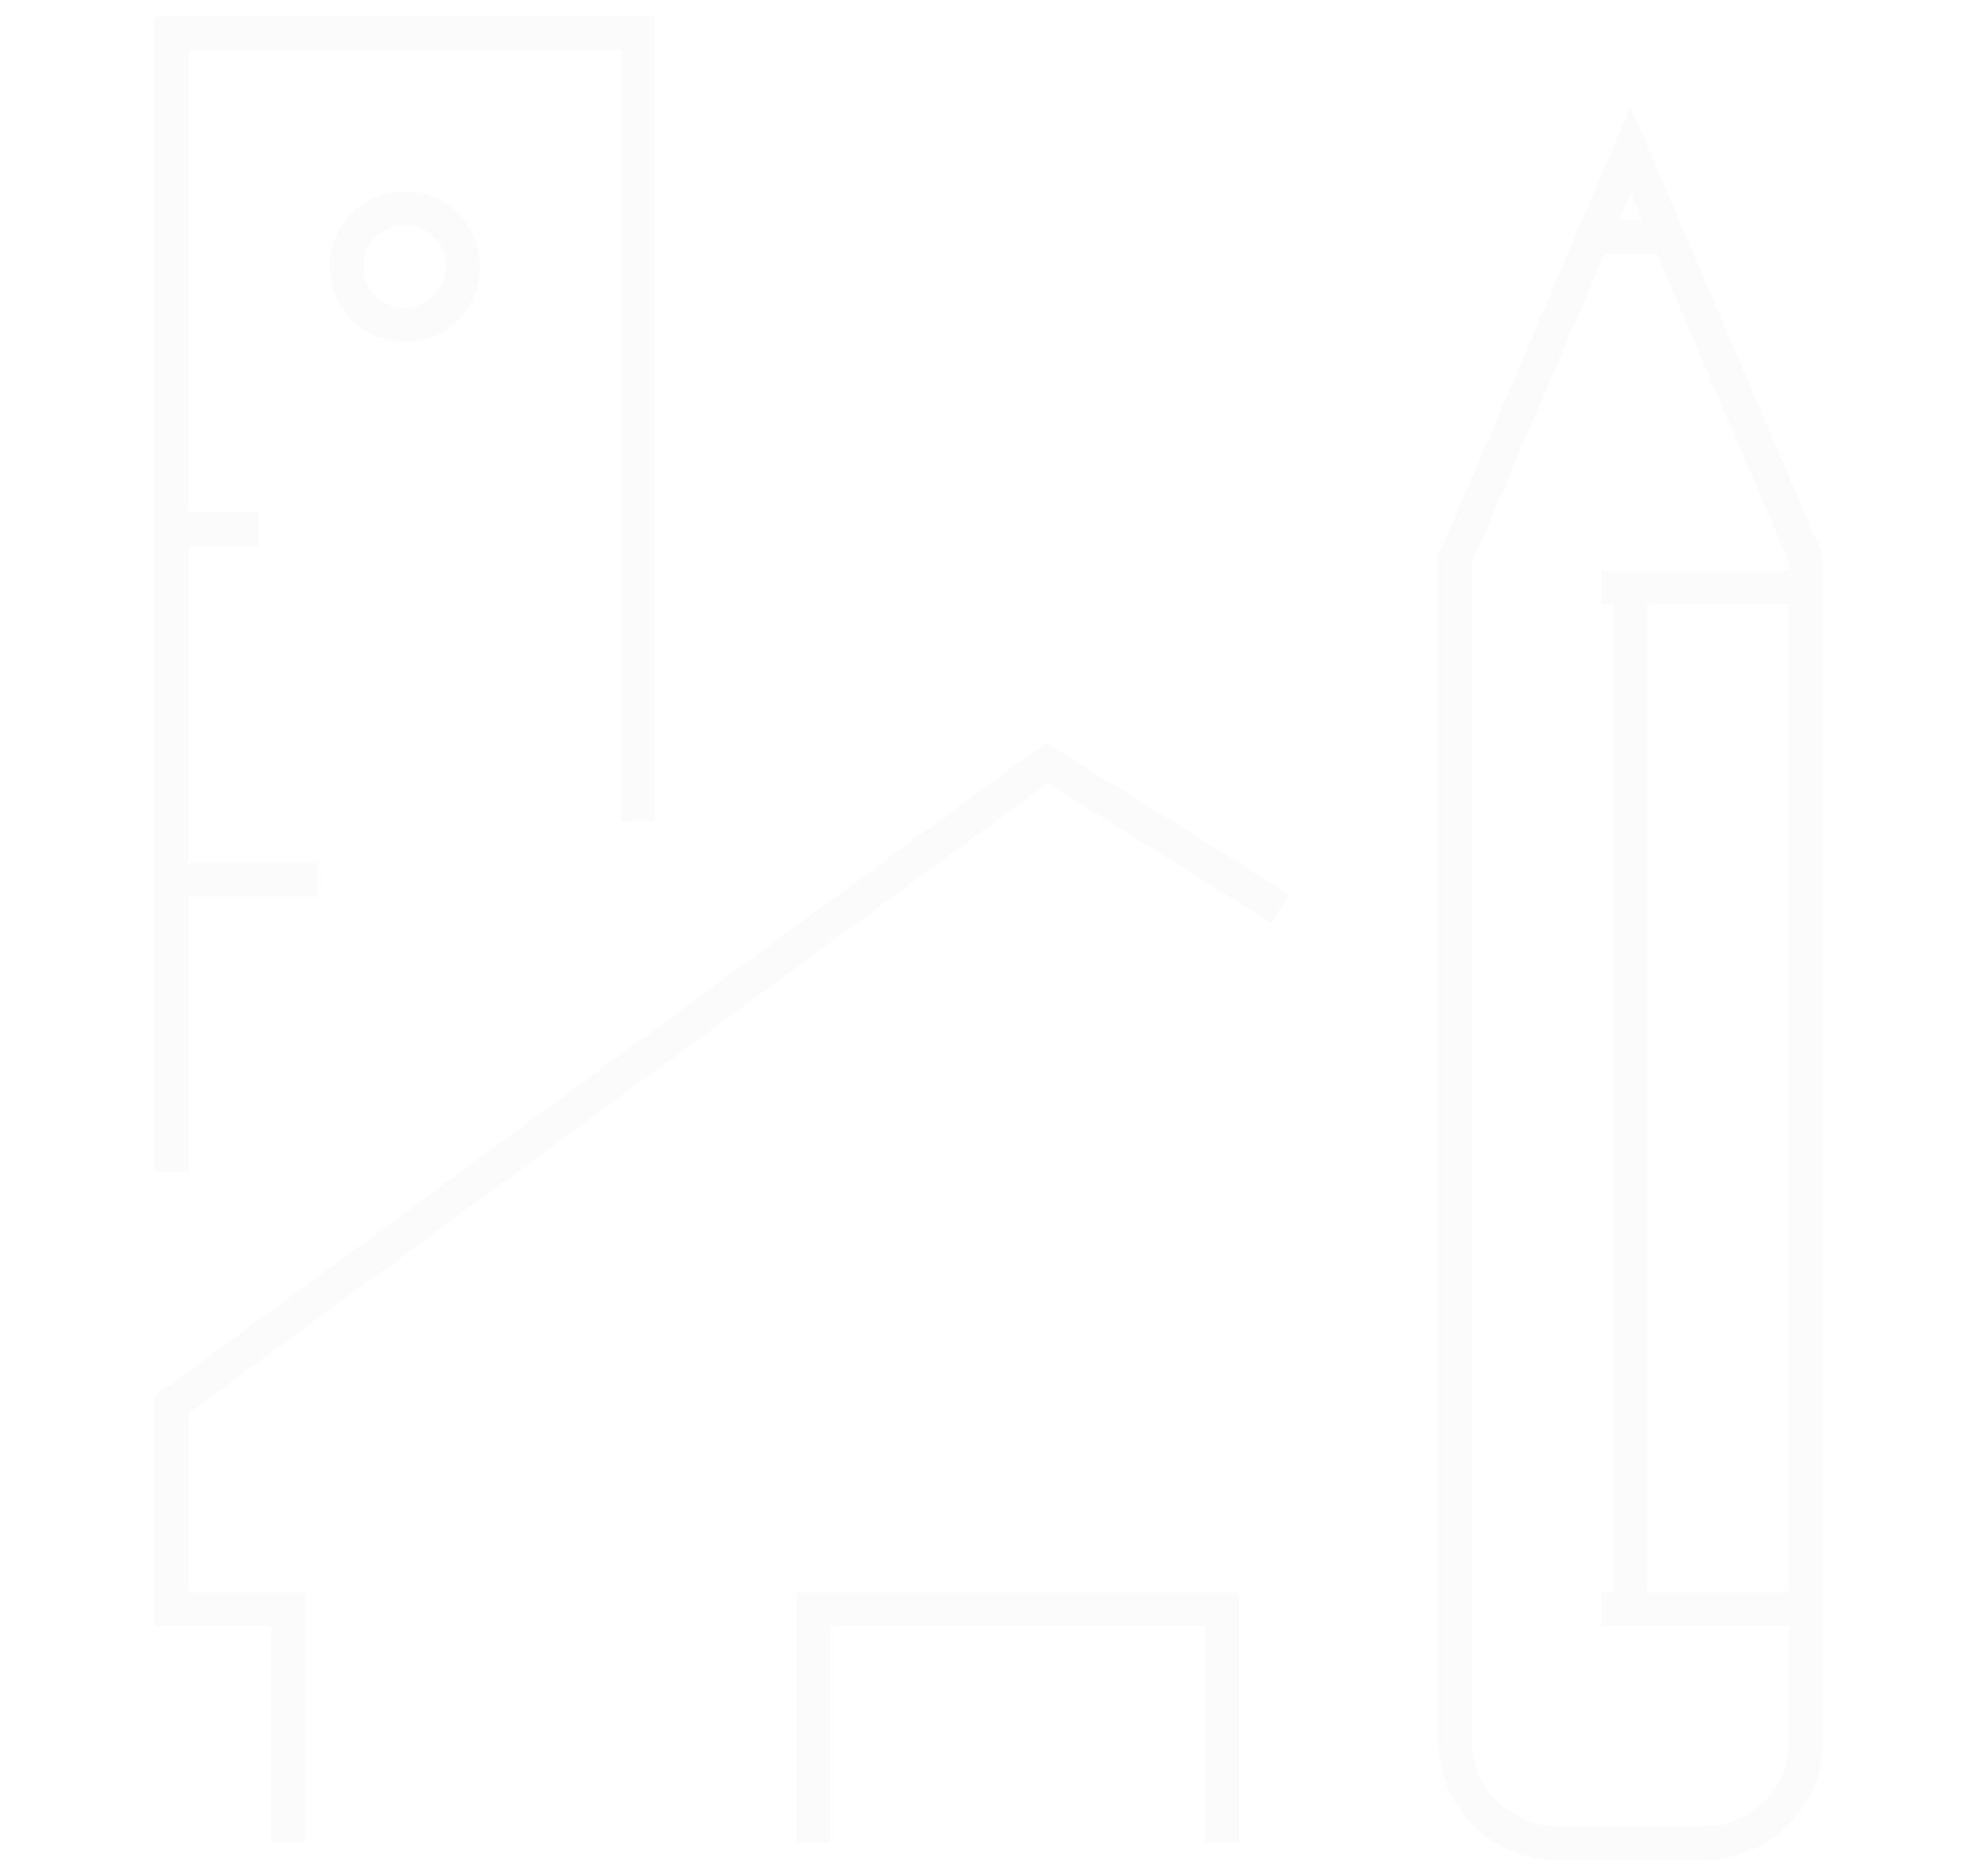 <?xml version="1.0" encoding="utf-8"?>
<!-- Generator: Adobe Illustrator 16.0.0, SVG Export Plug-In . SVG Version: 6.00 Build 0)  -->
<!DOCTYPE svg PUBLIC "-//W3C//DTD SVG 1.1//EN" "http://www.w3.org/Graphics/SVG/1.1/DTD/svg11.dtd">
<svg version="1.1" id="Calque_1" xmlns="http://www.w3.org/2000/svg" xmlns:xlink="http://www.w3.org/1999/xlink" x="0px" y="0px"
	 width="292.484px" height="277.486px" viewBox="0 0 292.484 277.486" enable-background="new 0 0 292.484 277.486"
	 xml:space="preserve">
<g id="design-architecture" opacity="0.1">
	<g>
		<path fill="none" stroke="#D8D8D8" stroke-width="5" stroke-miterlimit="10" d="M241.237,22.161L215.328,82.61v175.085
			c0,8.229,6.672,14.901,14.902,14.901h22.012c8.229,0,14.9-6.672,14.9-14.901V82.61L241.237,22.161z"/>
		<line fill="none" stroke="#D8D8D8" stroke-width="5" stroke-miterlimit="10" x1="236.918" y1="86.927" x2="267.143" y2="86.927"/>
		<line fill="none" stroke="#D8D8D8" stroke-width="5" stroke-miterlimit="10" x1="236.918" y1="35.114" x2="245.553" y2="35.114"/>
		
			<line fill="none" stroke="#D8D8D8" stroke-width="5" stroke-miterlimit="10" x1="236.918" y1="238.052" x2="267.143" y2="238.052"/>
		
			<line fill="none" stroke="#D8D8D8" stroke-width="5" stroke-miterlimit="10" x1="241.237" y1="86.927" x2="241.237" y2="238.052"/>
	</g>
	<g>
		<line fill="none" stroke="#D8D8D8" stroke-width="5" stroke-miterlimit="10" x1="25.343" y1="78.293" x2="38.296" y2="78.293"/>
		<g>
			<polyline fill="none" stroke="#D8D8D8" stroke-width="5" stroke-miterlimit="10" points="25.343,173.286 25.343,4.889 
				94.428,4.889 94.428,121.471 			"/>
			
				<line fill="none" stroke="#D8D8D8" stroke-width="5" stroke-miterlimit="10" x1="25.343" y1="130.107" x2="46.932" y2="130.107"/>
		</g>
		<path fill="none" stroke="#D8D8D8" stroke-width="5" stroke-miterlimit="10" d="M68.521,39.431c0,4.765-3.866,8.637-8.635,8.637
			c-4.77,0-8.637-3.872-8.637-8.637c0-4.773,3.867-8.637,8.637-8.637C64.655,30.795,68.521,34.658,68.521,39.431z"/>
	</g>
	<g>
		<polyline fill="none" stroke="#D8D8D8" stroke-width="5" stroke-miterlimit="10" points="42.614,272.596 42.614,238.052 
			25.343,238.052 25.343,207.828 154.878,112.836 189.422,134.425 		"/>
		<polyline fill="none" stroke="#D8D8D8" stroke-width="5" stroke-miterlimit="10" points="120.335,272.596 120.335,238.052 
			180.785,238.052 180.785,272.596 		"/>
	</g>
</g>
</svg>
